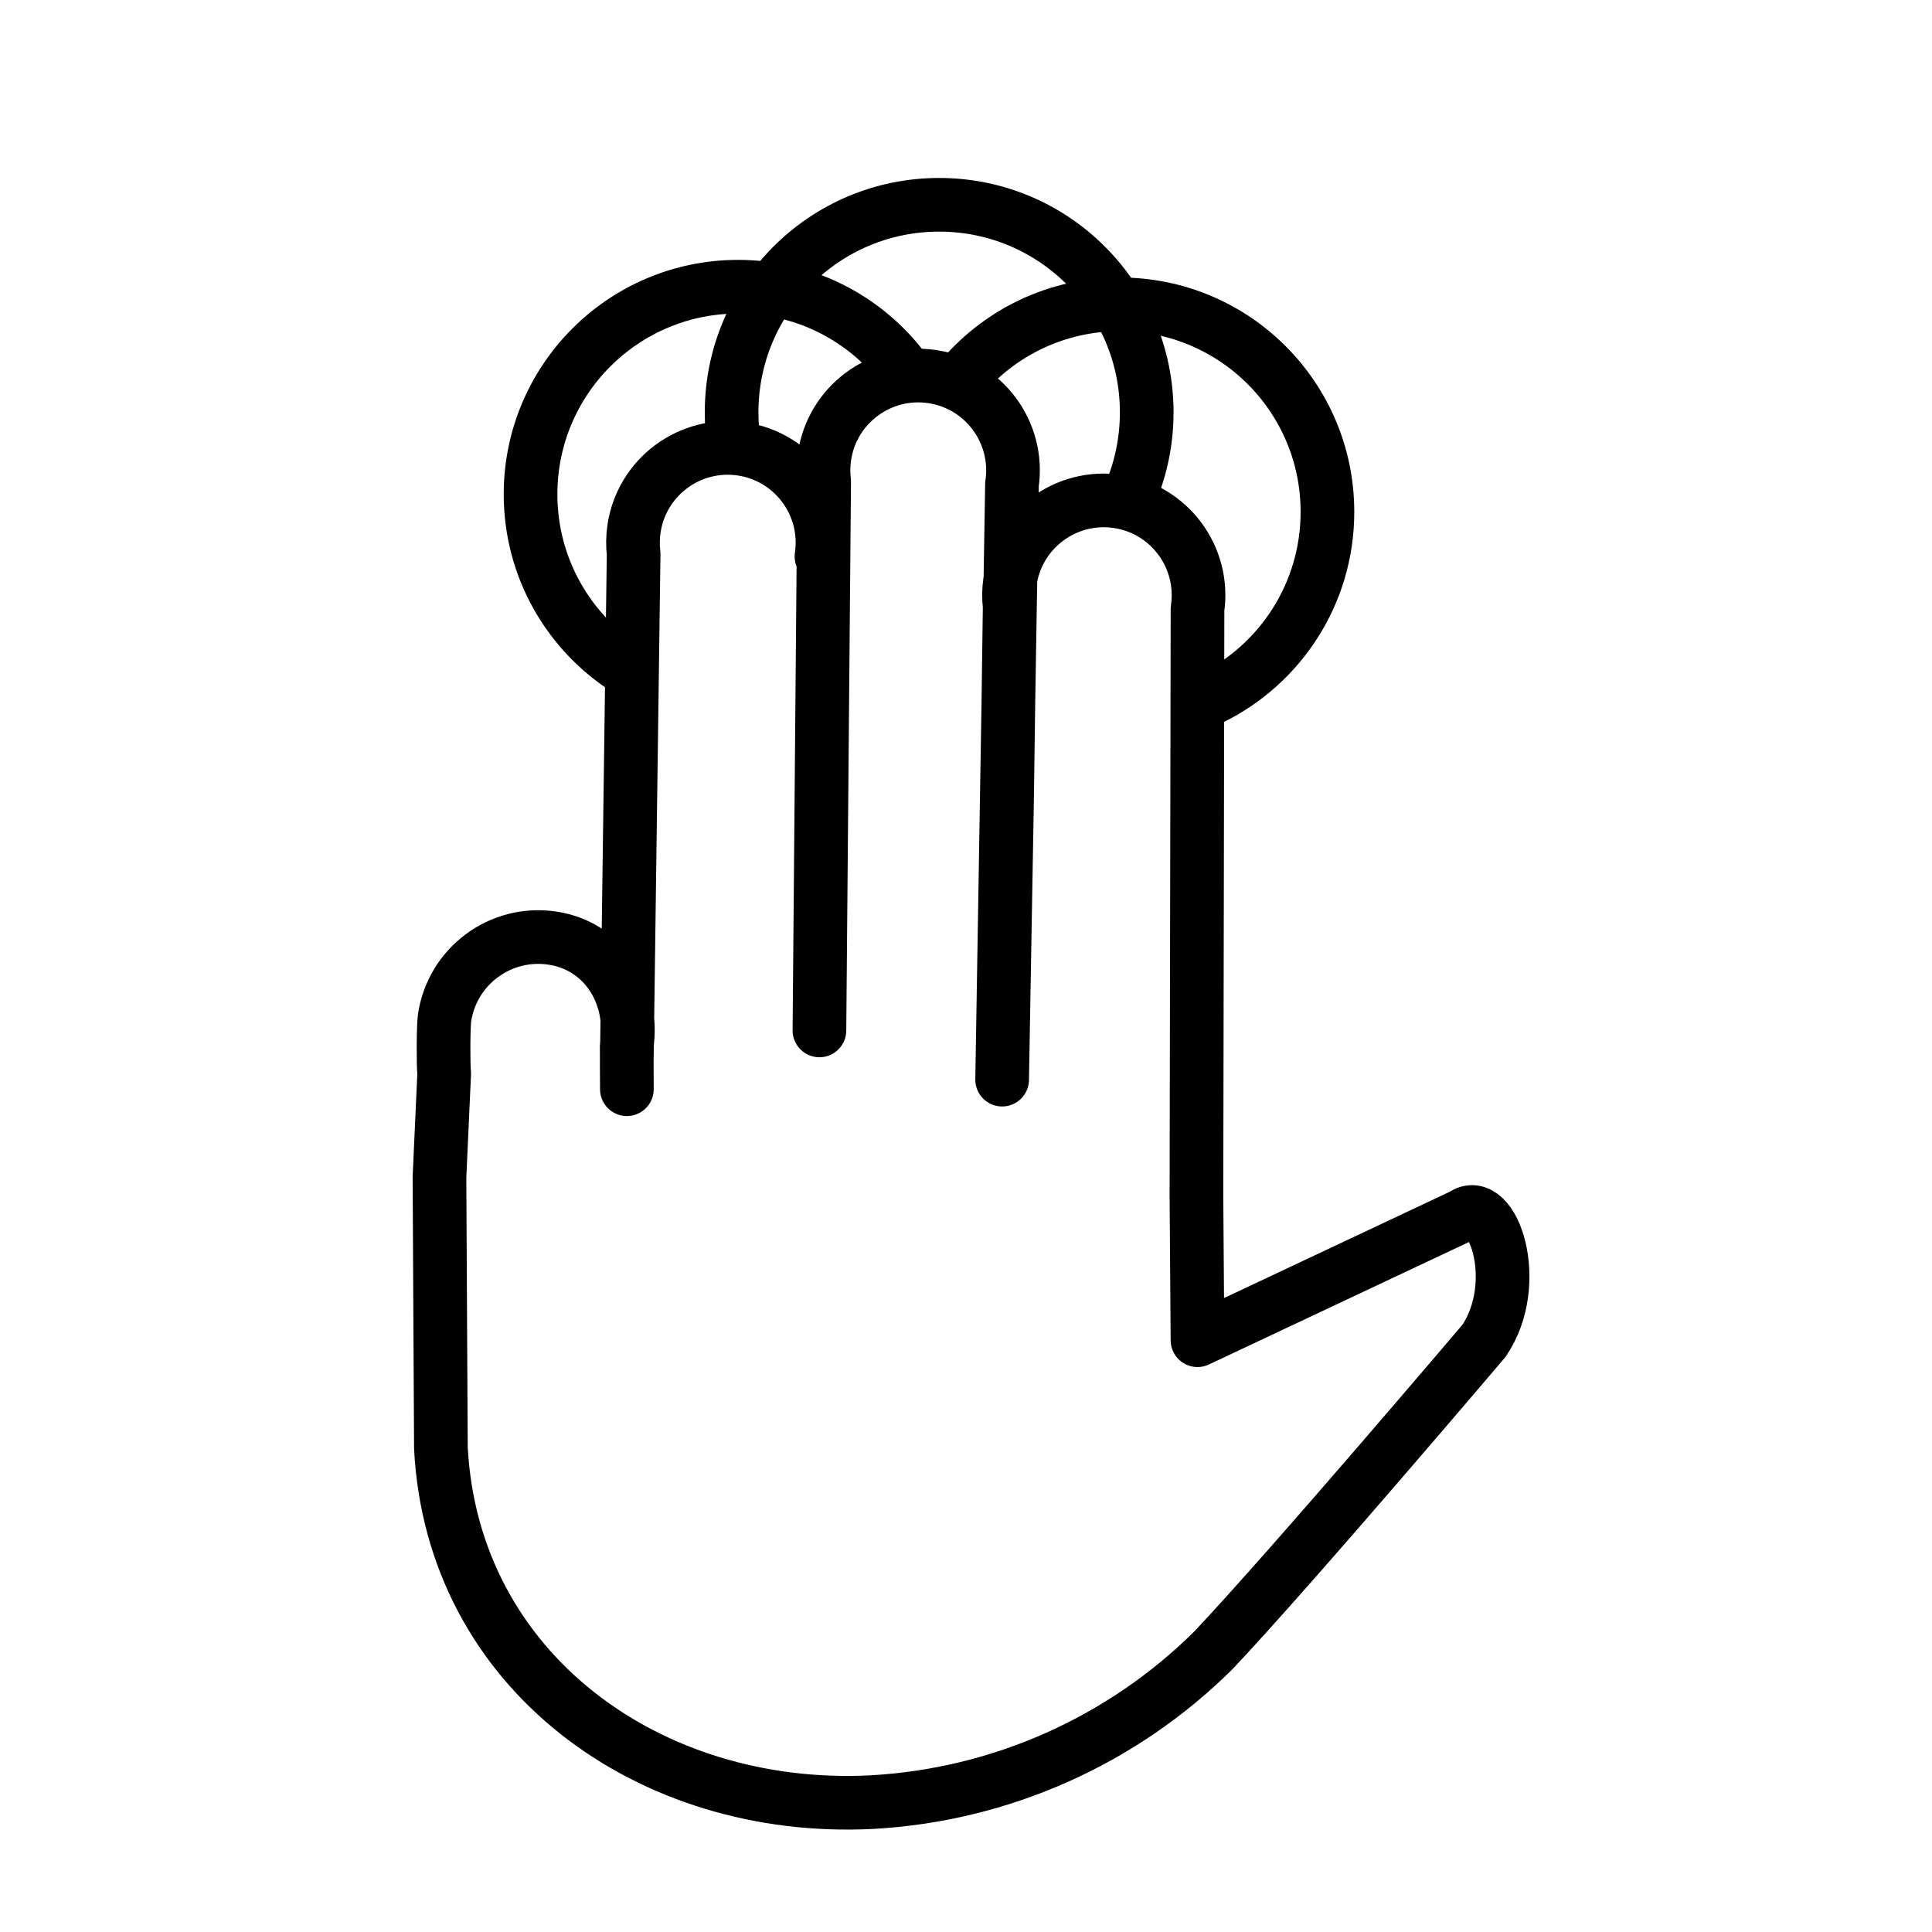 <svg id="emoji" viewBox="0 0 72 72" xmlns="http://www.w3.org/2000/svg">
  <g id="line">
    <path fill="none" stroke="#000" stroke-linecap="round" stroke-linejoin="round" stroke-width="2" d="m23.4,24.976c-2.18-1.368-3.628-3.793-3.628-6.556,0-4.272,3.463-7.735,7.735-7.735,2.628,0,4.95,1.311,6.348,3.314"/>
    <path fill="none" stroke="#000" stroke-linecap="round" stroke-linejoin="round" stroke-width="2" d="m27.357,16.564c-.061-.39-.092-.79-.092-1.197,0-4.272,3.463-7.735,7.735-7.735s7.735,3.463,7.735,7.735c0,1.136-.245,2.215-.685,3.187"/>
    <path fill="none" stroke="#000" stroke-linecap="round" stroke-linejoin="round" stroke-width="2" d="m35.899,14c1.418-1.629,3.507-2.658,5.836-2.658,4.272,0,7.735,3.463,7.735,7.735,0,3.056-1.773,5.699-4.346,6.955"/>
    <path fill="none" stroke="#000" stroke-linecap="round" stroke-linejoin="round" stroke-width="2" d="m30.614,20.738c.284-1.929-1.05-3.724-2.979-4.008s-3.724,1.05-4.008,2.979c-.045.309-.05.623-.013.934l-.257,18.998.005.951-.006-1.625c.284-1.929-.851-3.724-2.781-4.008-1.929-.284-3.724,1.05-4.008,2.979-.045.309-.05,1.751-.013,2.061l-.176,3.871.053,10.085c.425,8.31,7.752,13.629,16.06,13.205,4.792-.265,9.32-2.278,12.728-5.657,2.918-3.09,10.085-11.535,10.085-11.535,1.463-2.158.328-5.494-.801-4.673l-9.876,4.651-.039-5.4.039,5.4-.039-5.4.04-21.851c.284-1.929-1.05-3.724-2.979-4.008s-3.724,1.05-4.008,2.979c-.045.309-.05.623-.013.934l-.095,6.999-.186,10.636.367-22.193c.284-1.929-1.05-3.724-2.979-4.008s-3.724,1.05-4.008,2.979c-.045.309-.05.623-.013.934l-.176,20.454"/>
  </g>
</svg>

